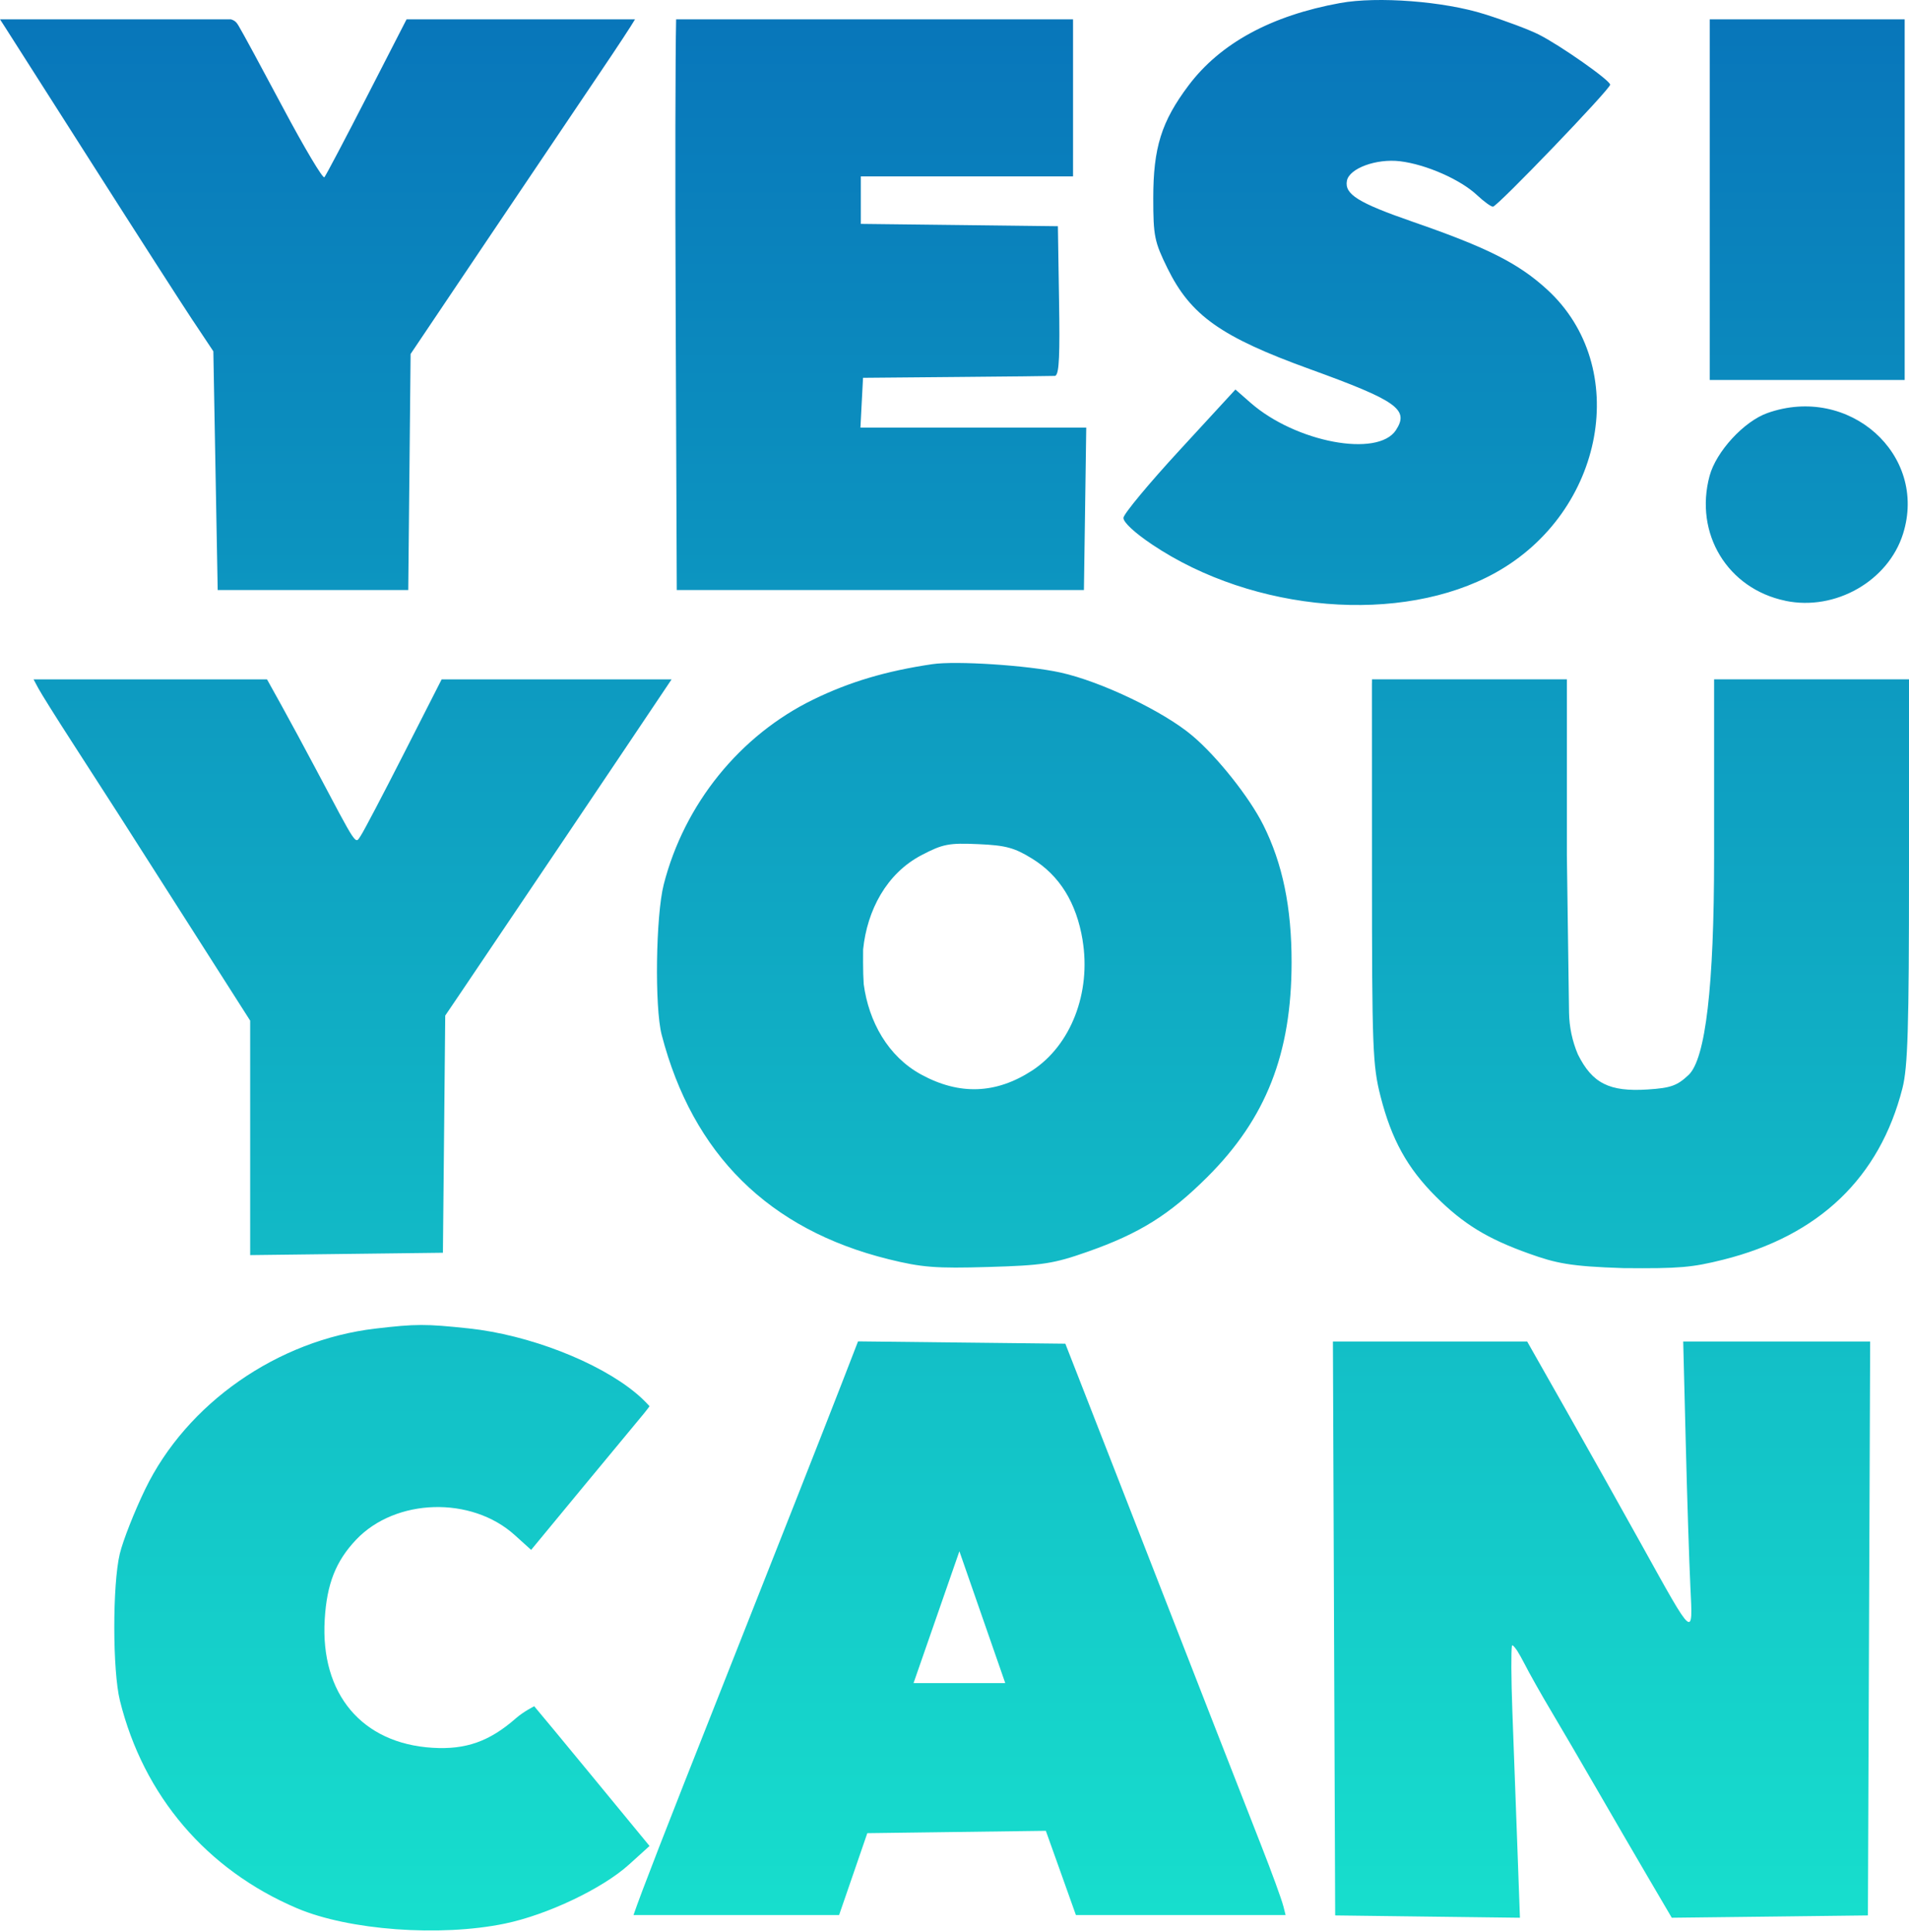 <?xml version="1.0" encoding="UTF-8"?> <svg xmlns="http://www.w3.org/2000/svg" width="83" height="84" viewBox="0 0 83 84" fill="none"><path d="M60.691 18.703C61.28 17.803 60.751 17.426 56.953 16.049C53.087 14.649 51.769 13.716 50.761 11.666C50.192 10.509 50.142 10.261 50.142 8.613C50.142 6.419 50.498 5.284 51.673 3.719C53.055 1.881 55.267 0.678 58.267 0.132C59.896 -0.164 62.777 0.056 64.546 0.616C65.425 0.892 66.485 1.29 66.899 1.499C67.83 1.966 70.007 3.495 70.007 3.681C70.007 3.877 65.099 8.986 64.911 8.986C64.824 8.986 64.517 8.762 64.225 8.489C63.502 7.807 62.005 7.148 60.873 7.011C59.843 6.886 58.663 7.319 58.561 7.86C58.452 8.447 59.053 8.82 61.438 9.647C64.672 10.767 66.016 11.445 67.263 12.585C70.929 15.937 69.782 22.249 65.024 24.898C60.949 27.167 54.512 26.64 50.093 23.674C49.324 23.158 48.831 22.699 48.846 22.51C48.859 22.339 49.959 21.013 51.292 19.567L53.714 16.935L54.367 17.507C56.33 19.23 59.904 19.904 60.693 18.701L60.691 18.703ZM77.629 26.122C79.793 26.572 82.094 25.262 82.74 23.211C83.827 19.763 80.392 16.701 76.846 17.957C75.823 18.319 74.615 19.633 74.33 20.689C73.654 23.2 75.112 25.599 77.629 26.12V26.122ZM73.183 58.323L73.293 62.702C73.353 65.11 73.443 67.927 73.494 68.963C73.605 71.247 73.673 71.304 71.381 67.174C70.49 65.568 69.005 62.92 68.08 61.289L66.398 58.323H57.953L58.002 70.799L58.051 83.275L62.067 83.326L66.084 83.376L65.973 80.312C65.911 78.627 65.813 75.957 65.754 74.377C65.702 72.959 65.696 71.775 65.737 71.547C65.743 71.543 65.749 71.537 65.754 71.535C65.779 71.526 65.847 71.601 65.962 71.763C66.052 71.906 66.159 72.097 66.267 72.305C66.491 72.746 67.027 73.699 67.461 74.424C67.892 75.149 68.784 76.674 69.442 77.814C70.099 78.953 71.099 80.67 71.662 81.631L72.686 83.376L76.95 83.326L81.213 83.275L81.262 70.799L81.311 58.323H73.187H73.183ZM25.842 77.341C24.522 75.737 23.373 74.349 23.288 74.255C23.275 74.24 23.23 74.181 23.23 74.181C23.23 74.181 22.769 74.407 22.43 74.705C21.285 75.71 20.253 76.076 18.808 75.987C15.735 75.801 13.924 73.646 14.118 70.409C14.21 68.861 14.6 67.871 15.485 66.939C17.198 65.133 20.494 65.037 22.377 66.737L23.093 67.383L25.396 64.594C26.663 63.061 27.832 61.649 27.996 61.455C28.109 61.321 28.241 61.139 28.241 61.139C28.241 61.139 28.009 60.867 27.657 60.576C26.019 59.207 22.985 58.032 20.385 57.755C18.494 57.555 18.097 57.555 16.325 57.762C12.061 58.261 8.118 61.013 6.31 64.751C5.841 65.72 5.346 66.98 5.209 67.549C4.887 68.893 4.89 72.629 5.214 73.938C6.239 78.073 8.984 81.294 12.914 82.964C15.167 83.921 19.127 84.214 21.946 83.632C23.789 83.252 26.194 82.109 27.346 81.066L28.241 80.256L25.84 77.339L25.842 77.341ZM54.919 35.854C55.767 37.545 56.158 39.447 56.156 41.846C56.153 45.808 55.047 48.623 52.497 51.168C50.84 52.819 49.545 53.629 47.27 54.427C45.799 54.943 45.33 55.015 42.969 55.084C40.694 55.152 40.078 55.103 38.638 54.747C33.429 53.459 30.119 50.185 28.768 44.987C28.458 43.791 28.512 39.809 28.857 38.459C29.749 34.962 32.165 31.971 35.359 30.414C36.934 29.646 38.529 29.171 40.538 28.875C41.573 28.723 44.69 28.926 46.106 29.239C47.878 29.629 50.611 30.939 51.853 31.996C52.927 32.905 54.322 34.664 54.919 35.856V35.854ZM47.07 40.873C46.801 39.248 46.072 38.069 44.878 37.332C44.106 36.854 43.726 36.752 42.53 36.7C41.257 36.643 40.992 36.694 40.067 37.178C38.545 37.973 37.7 39.577 37.527 41.278C37.525 41.447 37.525 41.635 37.525 41.846C37.525 42.191 37.534 42.502 37.553 42.79C37.77 44.409 38.602 45.927 40.054 46.718C41.713 47.622 43.304 47.563 44.869 46.547C46.56 45.447 47.447 43.159 47.068 40.873H47.07ZM8.406 13.967L9.276 15.274L9.37 20.463L9.465 25.653H17.75L17.801 20.522L17.852 15.39L21.176 10.447C23.004 7.728 25.205 4.461 26.068 3.186C26.836 2.052 27.478 1.073 27.61 0.84H17.677L15.984 4.139C15.014 6.029 14.167 7.636 14.103 7.707C14.039 7.781 13.231 6.425 12.31 4.694C11.389 2.964 10.519 1.357 10.376 1.126C10.295 0.992 10.239 0.902 10.039 0.84H0L0.185 1.126C0.335 1.359 2.051 4.048 3.996 7.105C5.941 10.159 7.926 13.247 8.404 13.967H8.406ZM29.425 25.653H47.127L47.178 22.122L47.228 18.592H37.41L37.466 17.509L37.523 16.426L41.572 16.39C43.799 16.372 45.728 16.349 45.859 16.343C45.871 16.343 45.884 16.34 45.893 16.332H45.901V16.324C46.051 16.202 46.084 15.405 46.046 13.084L45.995 9.835L41.711 9.784L37.427 9.734V7.67H46.466H46.654V0.84H29.397C29.363 2.348 29.352 7.662 29.377 13.413L29.425 25.653ZM10.877 44.37V54.567L15.067 54.516L19.257 54.465L19.308 49.309L19.358 44.153L19.948 43.283C21.219 41.407 27.678 31.813 29.2 29.536H19.202L17.56 32.762C16.651 34.549 15.805 36.159 15.681 36.34C15.434 36.7 15.57 36.901 13.7 33.374C13.261 32.545 12.607 31.338 12.25 30.691L11.609 29.536H1.459L1.672 29.934C1.796 30.163 2.446 31.203 3.117 32.24C4.789 34.826 5.162 35.408 8.21 40.191L10.875 44.37H10.877ZM74.526 29.536V37.24C74.526 42.872 74.156 46.037 73.417 46.735C72.918 47.204 72.639 47.303 71.63 47.367C69.971 47.473 69.231 47.1 68.604 45.842C68.359 45.266 68.229 44.648 68.219 44.023L68.125 37.197V29.535H59.651V29.7H59.649V30.015L59.651 37.862C59.651 45.563 59.68 46.324 60.024 47.669C60.504 49.546 61.184 50.778 62.429 52.023C63.623 53.216 64.672 53.859 66.491 54.506C67.638 54.915 68.253 55.06 70.587 55.133C73.021 55.156 73.569 55.105 74.925 54.766C79.089 53.723 81.721 51.203 82.714 47.315C82.949 46.394 83 44.701 83 37.852V29.535H74.526V29.536ZM82.812 16.52V0.84H74.338V8.611V16.52H82.812ZM55.797 82.866L55.895 83.258H46.778L46.129 81.437L45.471 79.597L41.59 79.648L37.709 79.699L37.077 81.535L36.483 83.258H27.544C27.885 82.261 28.917 79.606 31.305 73.579C33.841 67.17 35.751 62.327 36.593 60.158L37.306 58.318L41.813 58.369L46.319 58.419L46.835 59.738C47.119 60.463 48.012 62.751 48.82 64.822C52.682 74.729 53.727 77.409 54.832 80.226C55.292 81.397 55.725 82.584 55.795 82.866H55.797ZM43.707 73.175L41.713 67.443L39.719 73.175H43.707Z" fill="url(#paint0_linear_736_4109)"></path><defs><linearGradient id="paint0_linear_736_4109" x1="41.5" y1="0" x2="41.5" y2="83.931" gradientUnits="userSpaceOnUse"><stop stop-color="#0875BA"></stop><stop offset="1" stop-color="#17DFCD"></stop></linearGradient></defs></svg> 